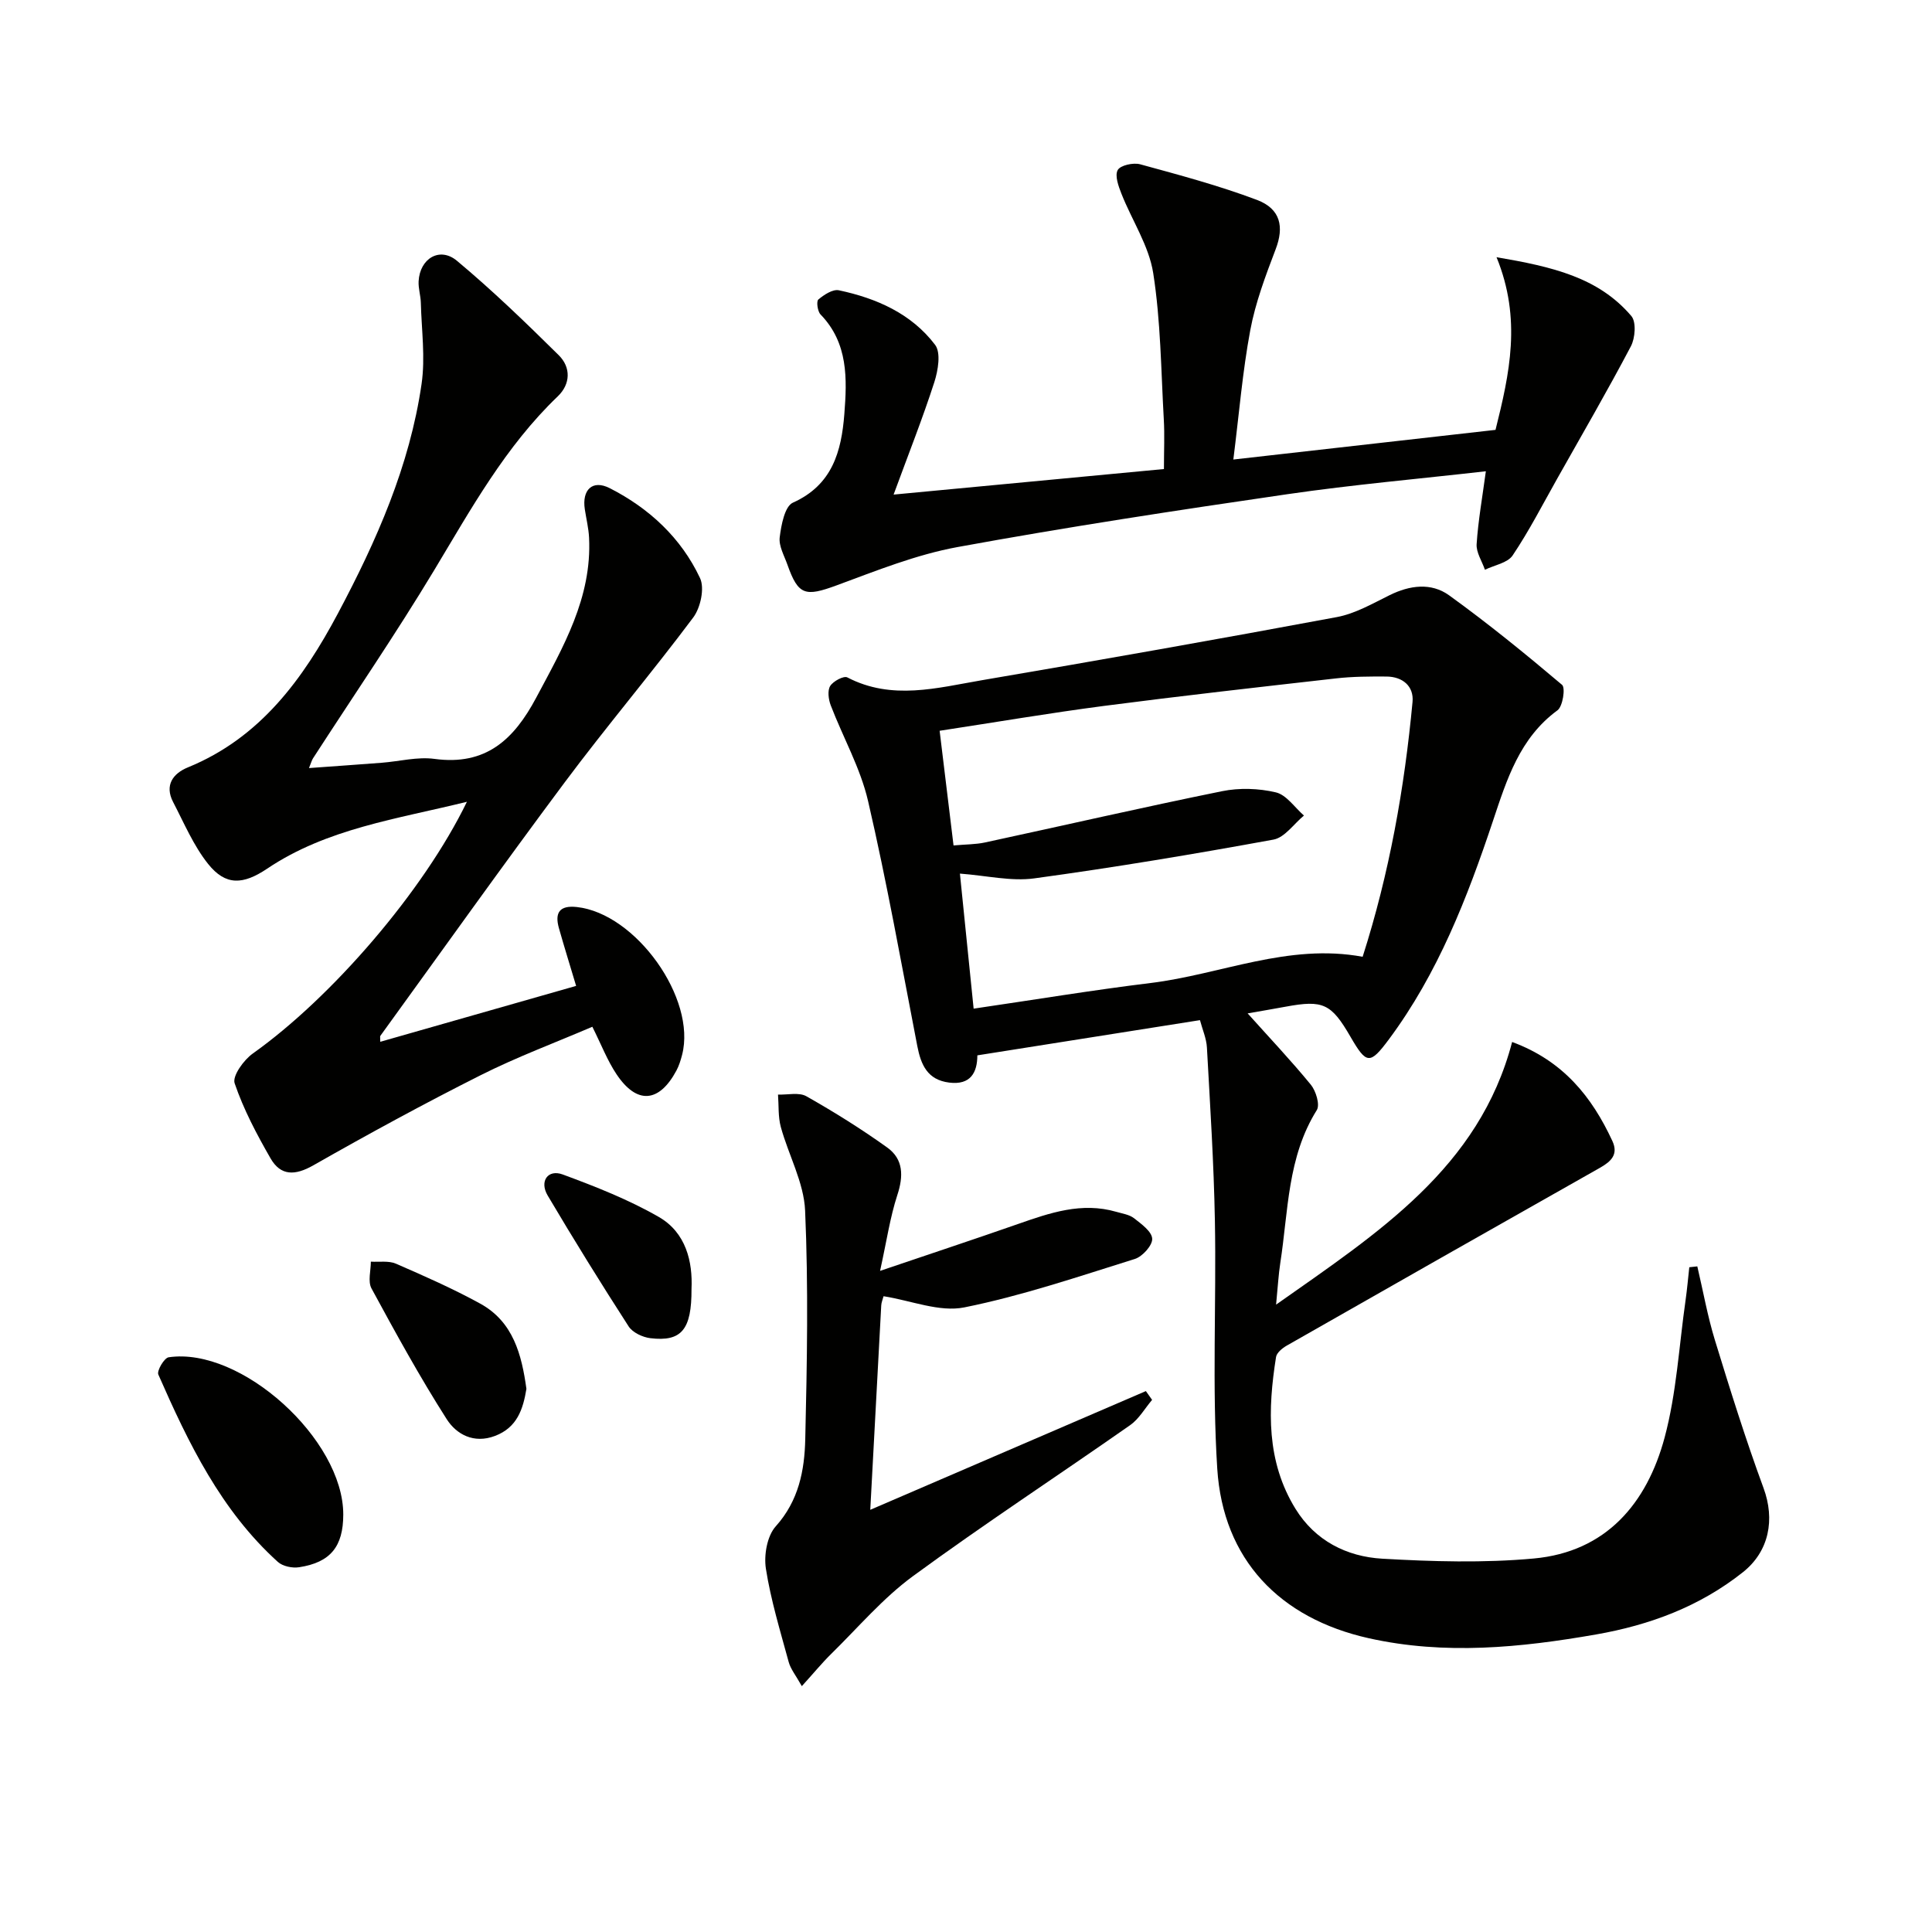 <svg enable-background="new 0 0 400 400" viewBox="0 0 400 400" xmlns="http://www.w3.org/2000/svg"><g fill="#010100"><path d="m351.41 262.19c1.2 5.09 2.11 10.27 3.64 15.26 3.15 10.27 6.36 20.55 10.07 30.63 2.4 6.51 1.18 13.1-4.27 17.43-8.95 7.11-19.31 10.95-30.41 12.89-15.62 2.73-31.3 4.29-47.04.78-18.46-4.12-30.18-16.3-31.38-35.1-1.09-17.06-.17-34.23-.49-51.35-.22-11.95-.99-23.9-1.65-35.84-.1-1.89-.93-3.74-1.44-5.68-15.51 2.45-30.57 4.84-46.09 7.29-.01 3.54-1.39 6.19-5.82 5.64-4.5-.56-5.85-3.65-6.61-7.55-3.28-16.93-6.3-33.93-10.19-50.72-1.58-6.85-5.2-13.21-7.74-19.85-.46-1.21-.7-3.03-.11-3.99.62-1 2.82-2.17 3.55-1.78 9.24 4.81 18.62 2.16 27.87.58 24.53-4.18 49.03-8.51 73.48-13.07 3.79-.71 7.37-2.78 10.89-4.52 4.21-2.09 8.64-2.66 12.36.02 8.06 5.82 15.79 12.11 23.38 18.53.73.62.15 4.46-.95 5.27-7.83 5.73-10.5 14.35-13.34 22.85-5.34 15.99-11.4 31.6-21.56 45.27-3.94 5.29-4.64 5.2-7.97-.55-3.97-6.86-5.67-7.64-13.39-6.21-2.58.48-5.17.91-7.89 1.39 4.47 4.99 8.96 9.73 13.08 14.76 1.06 1.3 1.93 4.15 1.24 5.26-6.11 9.76-5.89 20.92-7.56 31.66-.37 2.4-.5 4.84-.87 8.62 21.15-14.9 42.04-28.3 48.87-54.38 10.55 3.89 16.51 11.34 20.75 20.49 1.3 2.81-.27 4.25-2.55 5.55-21.65 12.24-43.27 24.51-64.87 36.83-.91.52-2.07 1.47-2.21 2.36-1.72 10.85-2.03 21.61 4.03 31.43 4.07 6.6 10.59 9.89 17.94 10.32 10.44.6 21.01.91 31.4-.04 14.97-1.37 23.42-11.42 27.08-25.04 2.47-9.2 2.98-18.94 4.34-28.44.32-2.26.52-4.55.77-6.82.56-.07 1.11-.12 1.66-.18zm-149.83-53.36c12.7-1.86 24.64-3.84 36.65-5.31 14.55-1.78 28.48-8.28 43.89-5.43 5.54-17.32 8.66-34.91 10.33-52.77.3-3.24-2.04-5.23-5.4-5.25-3.49-.02-7.01-.01-10.48.39-16.01 1.81-32.01 3.61-47.99 5.69-11.31 1.48-22.57 3.4-34.04 5.15 1 8.2 1.92 15.85 2.88 23.74 2.53-.23 4.55-.2 6.48-.61 16.37-3.53 32.7-7.29 49.11-10.62 3.58-.73 7.59-.6 11.14.24 2.2.52 3.9 3.13 5.82 4.8-2.09 1.72-3.98 4.55-6.31 4.98-16.45 3.01-32.97 5.77-49.54 8.03-4.77.65-9.8-.57-15.38-.99.97 9.44 1.87 18.29 2.84 27.96z"/><path d="m78.73 215.69c13.48-3.84 26.65-7.6 40.55-11.57-1.24-4.15-2.45-8.03-3.56-11.95-.91-3.21.13-4.77 3.7-4.38 12.22 1.32 24.82 18.94 21.8 30.61-.29 1.12-.64 2.25-1.18 3.26-3.59 6.68-8.19 7.04-12.39.76-1.9-2.84-3.15-6.12-5.01-9.84-7.69 3.3-15.62 6.25-23.13 10.03-11.71 5.89-23.24 12.17-34.64 18.66-3.78 2.15-6.75 2.22-8.86-1.45-2.86-4.98-5.59-10.13-7.43-15.54-.51-1.5 1.88-4.83 3.76-6.16 16.32-11.59 35.35-33.6 44.33-52.12-14.53 3.59-28.98 5.53-41.36 13.85-4.98 3.34-8.59 3.57-12.23-.99-3.02-3.79-4.97-8.45-7.24-12.81-1.82-3.5 0-5.93 3.08-7.18 15-6.13 23.84-18.34 31.04-31.86 7.97-14.98 14.86-30.53 17.32-47.51.8-5.49-.01-11.21-.15-16.82-.04-1.49-.54-2.98-.46-4.45.25-4.71 4.37-7.21 7.93-4.24 7.35 6.13 14.27 12.82 21.08 19.55 2.54 2.51 2.47 5.97-.21 8.53-10.85 10.39-17.97 23.35-25.61 36.04-7.96 13.21-16.69 25.96-25.07 38.92-.24.38-.35.84-.82 1.99 5.33-.39 10.2-.72 15.07-1.1 3.65-.28 7.38-1.28 10.91-.8 10.63 1.44 16.44-3.98 21.07-12.68 5.58-10.48 11.55-20.68 10.94-33.12-.1-1.97-.58-3.91-.88-5.87-.62-4.02 1.56-6.21 5.16-4.38 8.15 4.15 14.78 10.29 18.69 18.61.99 2.09.11 6.13-1.4 8.16-8.65 11.56-18 22.59-26.63 34.16-12.93 17.33-25.47 34.96-38.16 52.47-.08.11-.01.32-.01 1.22z"/><path d="m309.63 89c2.9-11.61 5.45-22.94.21-35.75 11.51 1.97 21.07 4.14 27.92 12.19 1.04 1.23.79 4.57-.11 6.27-4.86 9.23-10.1 18.25-15.22 27.34-3.02 5.35-5.83 10.85-9.25 15.94-1.05 1.57-3.78 2.01-5.74 2.97-.61-1.77-1.83-3.58-1.72-5.3.32-4.88 1.19-9.73 1.91-15.09-13.81 1.57-27.51 2.77-41.1 4.75-22.81 3.32-45.6 6.79-68.27 10.94-8.54 1.56-16.8 4.89-25.01 7.92-6.52 2.4-7.97 2.11-10.22-4.26-.66-1.87-1.82-3.87-1.6-5.67.31-2.54 1.04-6.42 2.73-7.18 8.2-3.67 10.05-10.67 10.65-18.32.57-7.31.83-14.71-4.93-20.65-.62-.64-.89-2.72-.45-3.09 1.17-.98 2.98-2.18 4.25-1.91 7.79 1.65 15.02 4.83 19.92 11.29 1.24 1.63.62 5.3-.15 7.71-2.42 7.5-5.33 14.83-8.44 23.3 19.28-1.82 37.26-3.52 55.97-5.29 0-3.78.16-7.05-.03-10.3-.57-10.11-.63-20.31-2.19-30.27-.89-5.67-4.4-10.91-6.57-16.41-.62-1.57-1.42-3.76-.78-4.92.54-.99 3.21-1.58 4.63-1.2 8.13 2.22 16.32 4.41 24.2 7.38 4.95 1.87 5.62 5.63 3.88 10.19-2.09 5.49-4.2 11.07-5.27 16.81-1.6 8.57-2.31 17.32-3.5 26.75 18.55-2.09 36.3-4.1 54.28-6.14z"/><path d="m182.21 263.12c10.44-3.54 19.5-6.54 28.52-9.69 6.63-2.32 13.22-4.61 20.37-2.54 1.26.37 2.71.57 3.69 1.33 1.52 1.19 3.69 2.75 3.76 4.25.07 1.37-2.01 3.68-3.58 4.18-11.69 3.65-23.34 7.62-35.31 10.03-5.15 1.04-11-1.41-16.73-2.31-.18.69-.45 1.29-.48 1.91-.75 13.76-1.48 27.51-2.27 42.31 19.37-8.35 38.22-16.46 57.06-24.58.43.61.86 1.21 1.29 1.82-1.5 1.76-2.7 3.93-4.53 5.22-14.97 10.48-30.26 20.49-44.99 31.28-6.22 4.56-11.34 10.62-16.9 16.07-1.95 1.92-3.69 4.05-6.1 6.7-1.25-2.24-2.32-3.53-2.72-5-1.74-6.4-3.7-12.79-4.72-19.32-.44-2.81.25-6.78 2.04-8.77 4.76-5.3 5.96-11.58 6.11-18.03.37-15.77.66-31.58-.03-47.33-.25-5.83-3.44-11.5-5.03-17.32-.58-2.13-.41-4.47-.58-6.71 1.98.08 4.34-.52 5.87.35 5.75 3.25 11.38 6.77 16.74 10.61 3.36 2.41 3.39 5.9 2.09 9.85-1.5 4.59-2.2 9.47-3.57 15.69z"/><path d="m71.07 313.58c-.01 6.61-2.64 9.9-9.14 10.9-1.4.22-3.39-.19-4.4-1.1-11.78-10.65-18.52-24.6-24.75-38.8-.34-.78 1.22-3.44 2.14-3.57 15-2.21 36.17 17.01 36.15 32.57z"/><path d="m108.99 287.55c-.7 4.22-1.92 8-6.5 9.74-4.42 1.68-8.01-.35-10-3.46-5.6-8.77-10.61-17.92-15.58-27.08-.78-1.45-.13-3.68-.13-5.54 1.74.11 3.69-.23 5.19.42 5.91 2.57 11.83 5.18 17.47 8.28 6.82 3.75 8.57 10.56 9.55 17.64z"/><path d="m143.17 266.86c.04 8.46-2.09 10.96-8.5 10.2-1.61-.19-3.68-1.16-4.51-2.43-5.76-8.93-11.36-17.97-16.77-27.11-1.75-2.95.04-5.49 3.11-4.36 6.79 2.51 13.62 5.19 19.87 8.78 5.69 3.26 7.06 9.33 6.8 14.92z"/></g></svg>